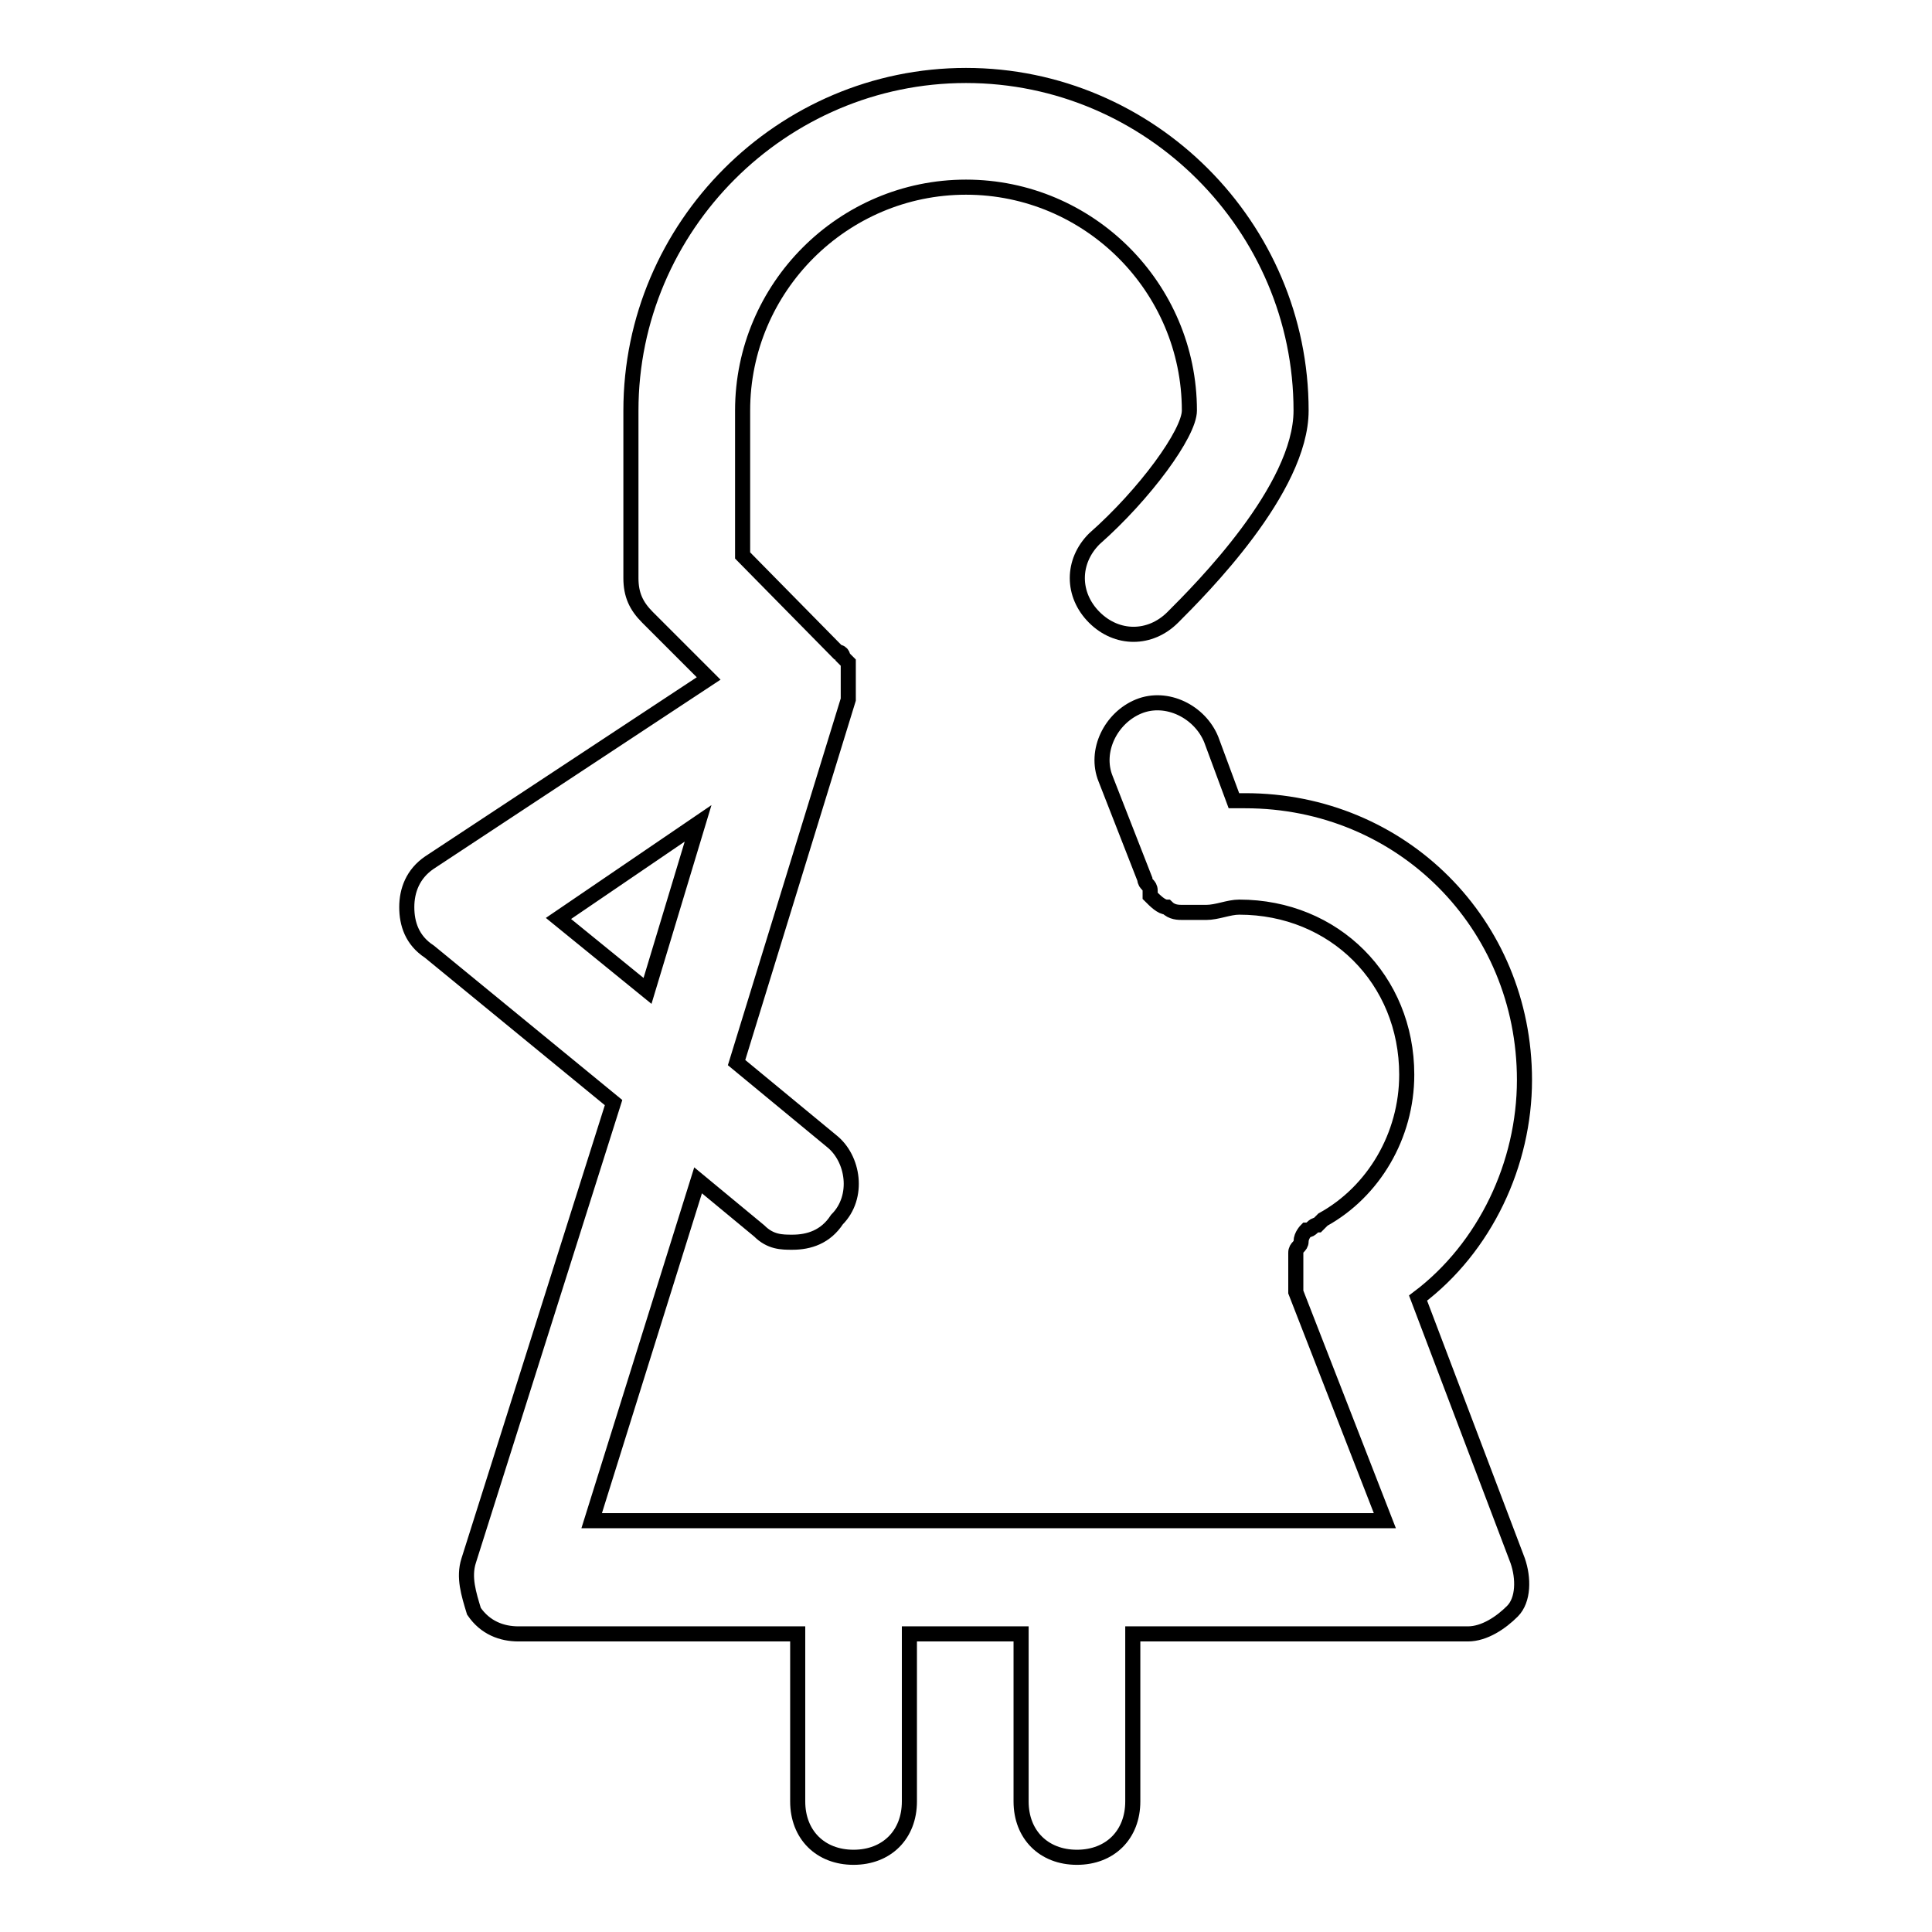 <?xml version="1.0" encoding="utf-8"?>
<!-- Svg Vector Icons : http://www.onlinewebfonts.com/icon -->
<!DOCTYPE svg PUBLIC "-//W3C//DTD SVG 1.1//EN" "http://www.w3.org/Graphics/SVG/1.1/DTD/svg11.dtd">
<svg version="1.1" xmlns="http://www.w3.org/2000/svg" xmlns:xlink="http://www.w3.org/1999/xlink" x="0px" y="0px" viewBox="0 0 256 256" enable-background="new 0 0 256 256" xml:space="preserve">
<g> <path stroke-width="2" fill-opacity="0" stroke="#000000"  d="M187.9,172c8.9-6.7,14.1-17.8,14.1-28.9c0-20.7-16.3-37-37-37h-1.5l-3-8.1c-1.5-3.7-5.9-5.9-9.6-4.4 c-3.7,1.5-5.9,5.9-4.4,9.6l5.2,13.3c0,0.7,0.7,0.7,0.7,1.5v0.7c0.7,0.7,1.5,1.5,2.2,1.5c0.7,0.7,1.5,0.7,2.2,0.7h3 c1.5,0,3-0.7,4.4-0.7c12.6,0,22.2,9.6,22.2,22.2c0,8.1-4.4,15.5-11.1,19.2l-0.7,0.7c-0.7,0-0.7,0.7-1.5,0.7c0,0-0.7,0.7-0.7,1.5 c0,0.7-0.7,0.7-0.7,1.5v5.2l11.8,30.3H78.4l14.1-45.1l8.1,6.7c1.5,1.5,3,1.5,4.4,1.5c2.2,0,4.4-0.7,5.9-3c3-3,2.2-8.1-0.7-10.4 l-12.6-10.4l14.8-48.1v-0.7v-0.7v-0.7v-0.7v-0.7v-0.7v-0.7l-0.7-0.7c0,0,0-0.7-0.7-0.7L98.4,73.6V54.4c0-16.3,13.3-29.6,29.6-29.6 c16.3,0,29.6,13.3,29.6,29.6c0,3-5.9,11.1-12.6,17c-3,3-3,7.4,0,10.4s7.4,3,10.4,0c3.7-3.7,17-17,17-27.4c0-24.4-20-44.4-44.4-44.4 S83.6,30,83.6,54.4v22.2c0,2.2,0.7,3.7,2.2,5.2l8.1,8.1l-37,24.4c-2.2,1.5-3,3.7-3,5.9s0.7,4.4,3,5.9l24.4,20l-19.2,60.7 c-0.7,2.2,0,4.4,0.7,6.7c1.5,2.2,3.7,3,5.9,3h37v22.2c0,4.4,3,7.4,7.4,7.4c4.4,0,7.4-3,7.4-7.4v-22.2h14.8v22.2 c0,4.4,3,7.4,7.4,7.4c4.4,0,7.4-3,7.4-7.4v-22.2h44.4c2.2,0,4.4-1.5,5.9-3c1.5-1.5,1.5-4.4,0.7-6.7L187.9,172L187.9,172z M74,121.7 l18.5-12.6l-6.7,22.2L74,121.7z"/></g>
</svg>